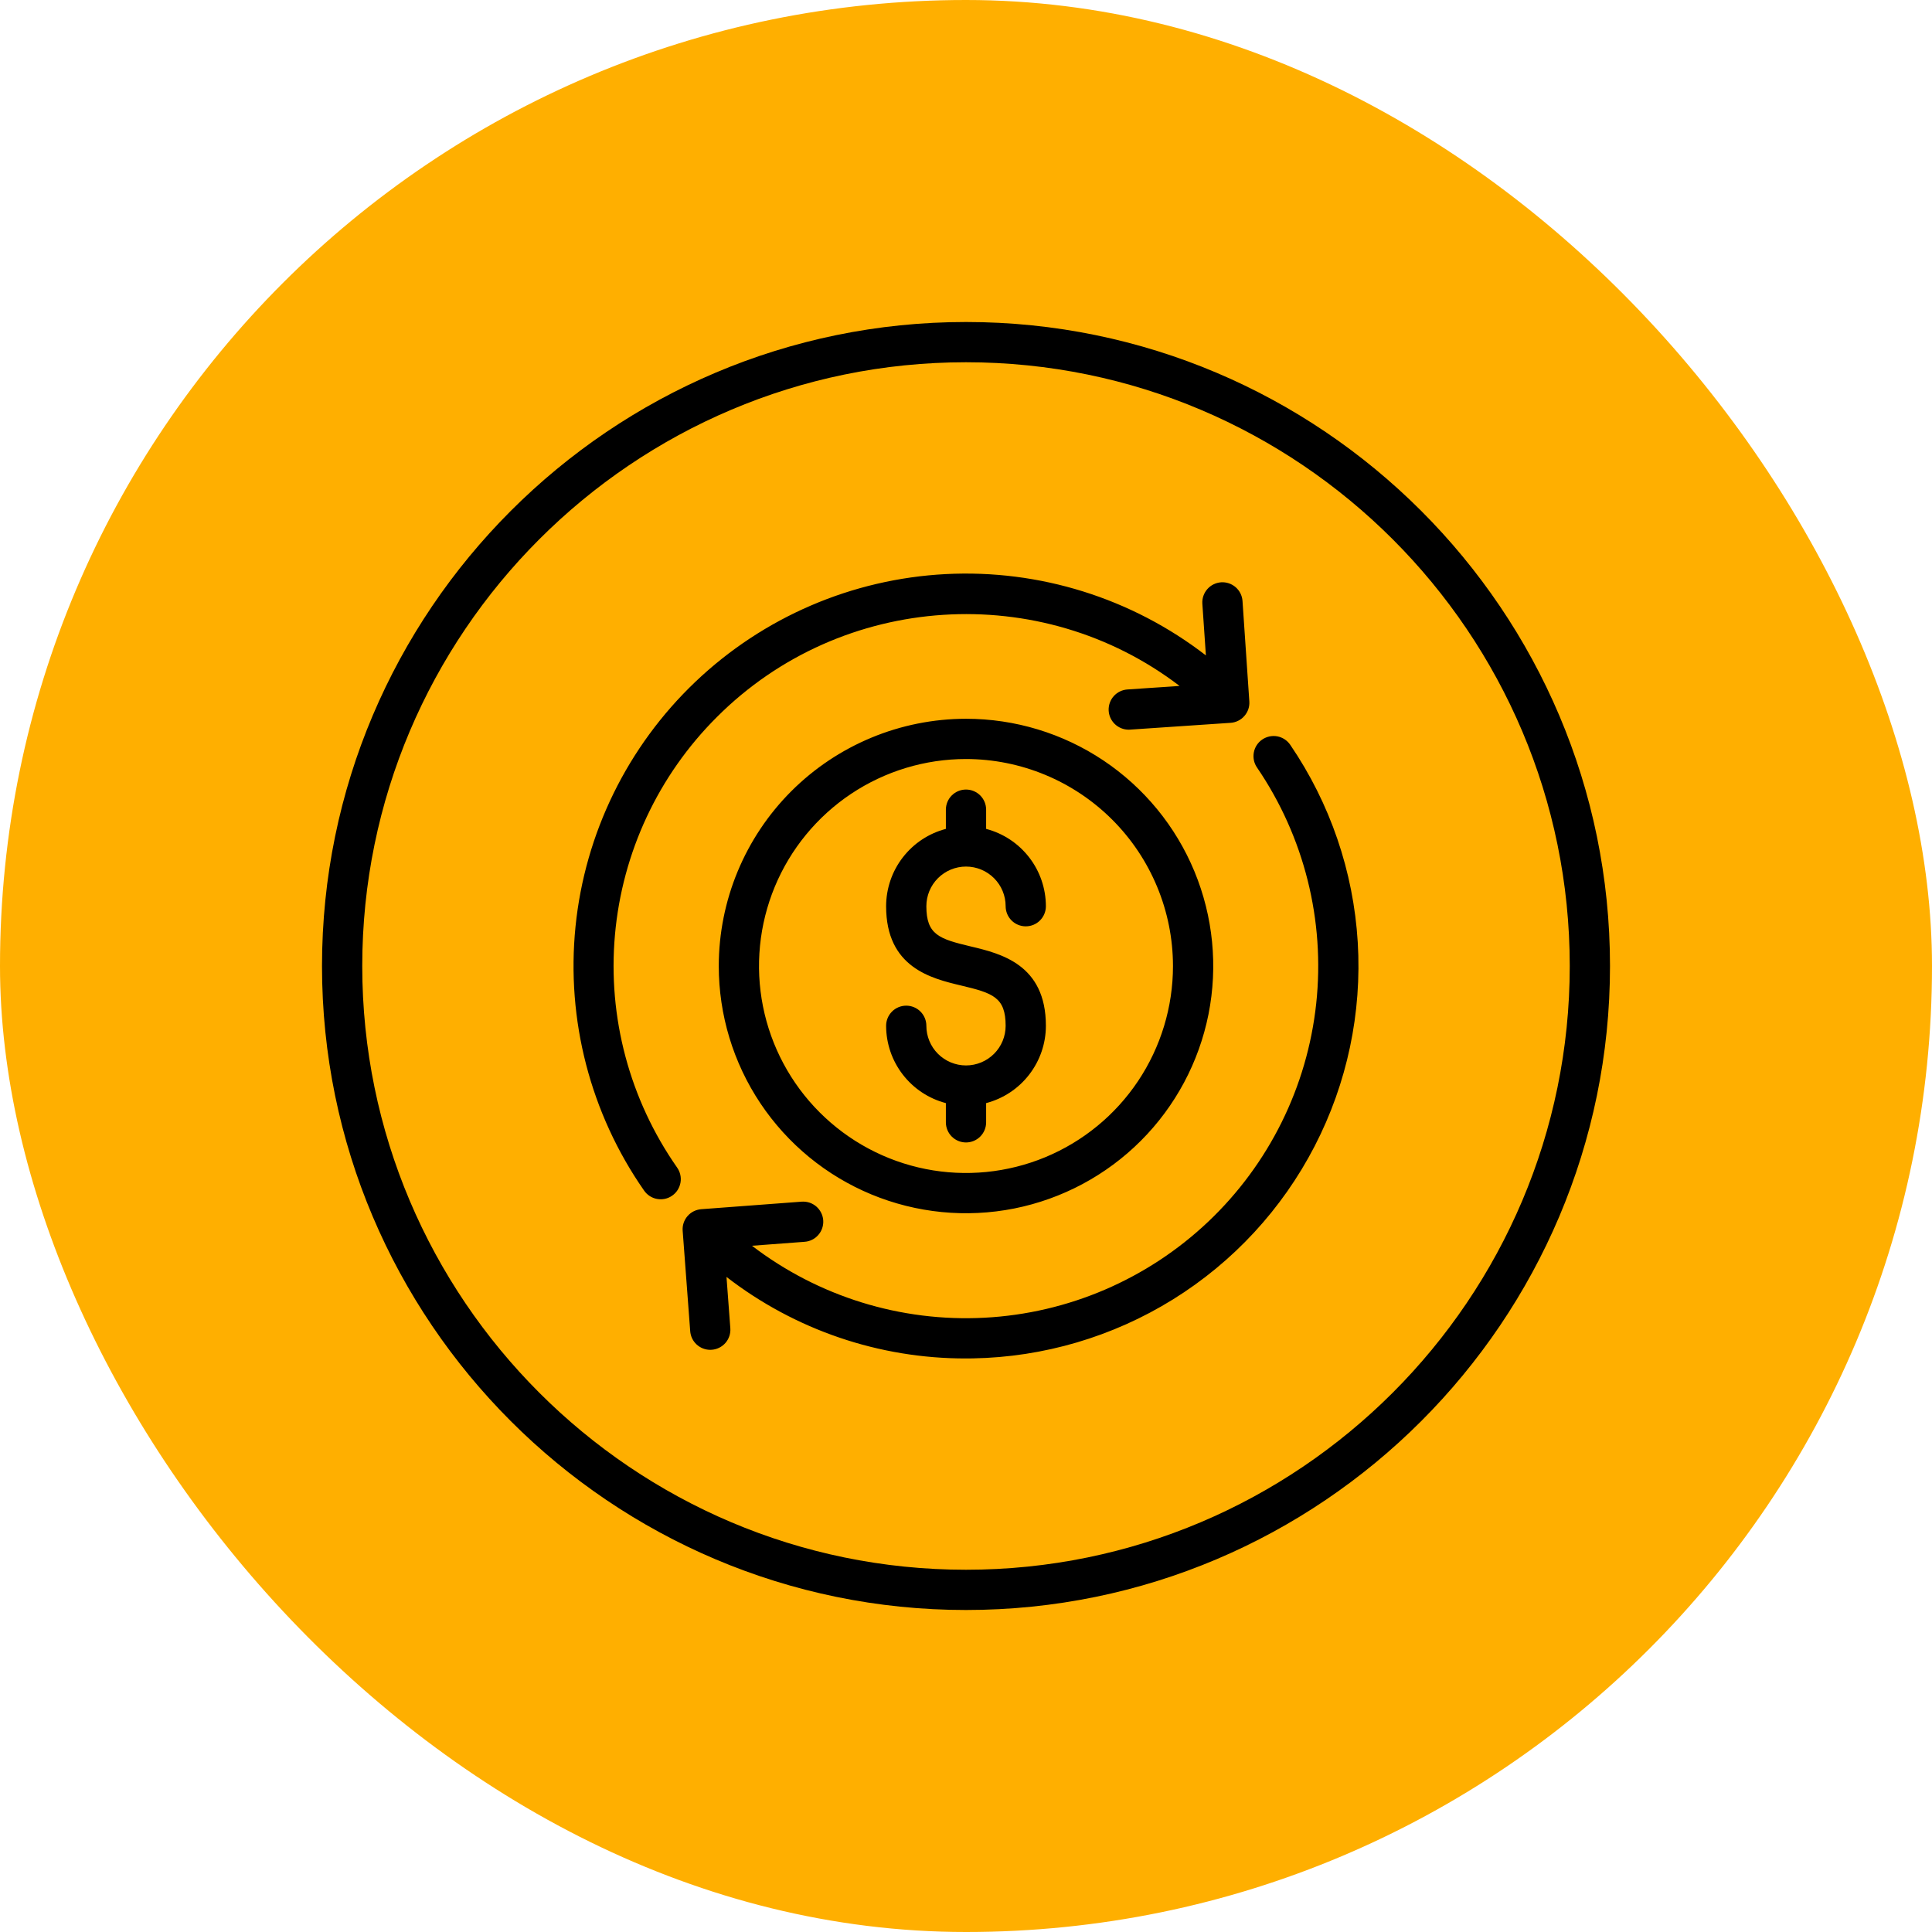 <svg width="60" height="60" viewBox="0 0 60 60" fill="none" xmlns="http://www.w3.org/2000/svg">
<rect width="60" height="60" rx="30" fill="#FFAF00"/>
<g clip-path="url(#clip0_2537_12007)">
<path d="M30 10C18.972 10 10 18.972 10 30C10 41.028 18.972 50 30 50C41.028 50 50 41.028 50 30C50 18.972 41.028 10 30 10ZM30 48.75C19.661 48.75 11.25 40.339 11.25 30C11.25 19.661 19.661 11.25 30 11.25C40.339 11.25 48.75 19.661 48.75 30C48.75 40.339 40.339 48.75 30 48.75ZM22.322 30C22.322 31.519 22.772 33.003 23.616 34.266C24.46 35.528 25.659 36.513 27.062 37.094C28.465 37.675 30.009 37.827 31.498 37.531C32.987 37.234 34.355 36.503 35.429 35.429C36.503 34.355 37.234 32.987 37.531 31.498C37.827 30.009 37.675 28.465 37.094 27.062C36.513 25.659 35.528 24.46 34.266 23.616C33.003 22.772 31.519 22.322 30 22.322C27.964 22.324 26.013 23.134 24.573 24.573C23.134 26.013 22.324 27.964 22.322 30ZM36.428 30C36.428 31.271 36.051 32.514 35.345 33.571C34.639 34.628 33.635 35.452 32.46 35.939C31.285 36.425 29.993 36.553 28.746 36.305C27.499 36.057 26.354 35.444 25.455 34.545C24.556 33.647 23.943 32.501 23.695 31.254C23.447 30.007 23.575 28.715 24.061 27.54C24.548 26.366 25.372 25.362 26.429 24.655C27.486 23.949 28.729 23.572 30 23.572C31.704 23.574 33.338 24.252 34.543 25.457C35.748 26.662 36.426 28.296 36.428 30ZM30 24.52C30.166 24.52 30.325 24.586 30.442 24.703C30.559 24.82 30.625 24.979 30.625 25.145V25.742C31.156 25.881 31.626 26.192 31.962 26.627C32.298 27.061 32.48 27.594 32.481 28.143C32.481 28.309 32.415 28.468 32.298 28.585C32.181 28.703 32.022 28.768 31.856 28.768C31.69 28.768 31.531 28.703 31.414 28.585C31.297 28.468 31.231 28.309 31.231 28.143C31.231 27.817 31.102 27.504 30.871 27.273C30.64 27.042 30.326 26.912 30 26.912C29.674 26.912 29.36 27.042 29.129 27.273C28.898 27.504 28.769 27.817 28.769 28.143C28.769 29.029 29.166 29.159 30.145 29.392C31.075 29.613 32.481 29.948 32.481 31.856C32.481 32.405 32.298 32.939 31.962 33.373C31.627 33.808 31.156 34.119 30.625 34.258V34.855C30.625 35.021 30.559 35.18 30.442 35.297C30.325 35.414 30.166 35.48 30 35.48C29.834 35.48 29.675 35.414 29.558 35.297C29.441 35.18 29.375 35.021 29.375 34.855V34.258C28.844 34.119 28.374 33.808 28.038 33.373C27.702 32.939 27.52 32.406 27.519 31.857C27.519 31.691 27.585 31.532 27.702 31.415C27.819 31.297 27.978 31.232 28.144 31.232C28.31 31.232 28.469 31.297 28.586 31.415C28.703 31.532 28.769 31.691 28.769 31.857C28.769 32.183 28.898 32.496 29.129 32.727C29.36 32.958 29.674 33.088 30 33.088C30.326 33.088 30.64 32.958 30.871 32.727C31.102 32.496 31.231 32.183 31.231 31.857C31.231 30.971 30.834 30.841 29.855 30.608C28.925 30.387 27.519 30.052 27.519 28.144C27.52 27.595 27.702 27.061 28.038 26.627C28.374 26.192 28.844 25.881 29.375 25.742V25.145C29.375 24.979 29.441 24.82 29.558 24.703C29.675 24.586 29.834 24.52 30 24.52ZM21.024 36.253C21.073 36.321 21.107 36.397 21.126 36.477C21.145 36.558 21.148 36.642 21.134 36.724C21.12 36.806 21.09 36.884 21.046 36.954C21.002 37.024 20.944 37.085 20.875 37.132C20.808 37.18 20.731 37.213 20.65 37.231C20.569 37.248 20.485 37.249 20.403 37.234C20.322 37.219 20.244 37.188 20.174 37.142C20.105 37.096 20.046 37.038 19.999 36.969C18.335 34.579 17.581 31.673 17.873 28.776C18.166 25.879 19.487 23.182 21.596 21.174C23.705 19.166 26.463 17.98 29.371 17.829C32.279 17.679 35.145 18.574 37.45 20.354L37.34 18.746C37.33 18.581 37.386 18.419 37.495 18.295C37.604 18.171 37.757 18.096 37.922 18.084C38.087 18.073 38.249 18.128 38.374 18.236C38.498 18.344 38.575 18.497 38.587 18.661L38.799 21.782C38.805 21.864 38.794 21.946 38.768 22.024C38.742 22.101 38.7 22.173 38.646 22.235C38.592 22.297 38.527 22.348 38.453 22.384C38.38 22.421 38.3 22.442 38.218 22.448L35.097 22.659C35.083 22.66 35.069 22.661 35.054 22.661C34.892 22.661 34.737 22.598 34.62 22.485C34.504 22.372 34.435 22.219 34.43 22.056C34.425 21.895 34.482 21.737 34.591 21.616C34.7 21.496 34.851 21.423 35.013 21.412L36.632 21.302C32.328 18.014 26.149 18.382 22.266 22.266C20.446 24.079 19.325 26.475 19.098 29.034C18.87 31.592 19.553 34.148 21.024 36.253ZM40.069 23.13C41.308 24.947 42.033 27.065 42.166 29.26C42.299 31.455 41.836 33.645 40.826 35.598C39.816 37.552 38.296 39.195 36.427 40.355C34.559 41.514 32.411 42.147 30.213 42.186C30.141 42.187 30.068 42.188 29.997 42.188C27.306 42.193 24.69 41.302 22.562 39.656L22.681 41.248C22.694 41.414 22.64 41.577 22.532 41.703C22.424 41.828 22.27 41.906 22.105 41.918C22.089 41.919 22.073 41.92 22.057 41.92C21.9 41.92 21.748 41.86 21.633 41.753C21.517 41.646 21.447 41.499 21.435 41.342L21.201 38.223C21.188 38.058 21.242 37.894 21.35 37.769C21.458 37.643 21.612 37.566 21.777 37.553L24.896 37.319C24.977 37.313 25.06 37.323 25.138 37.348C25.216 37.374 25.288 37.415 25.35 37.468C25.412 37.522 25.463 37.587 25.5 37.66C25.537 37.733 25.56 37.813 25.566 37.895C25.572 37.977 25.562 38.059 25.536 38.137C25.511 38.215 25.47 38.287 25.416 38.349C25.363 38.412 25.298 38.463 25.224 38.5C25.151 38.537 25.071 38.559 24.989 38.565L23.353 38.688C25.418 40.268 27.978 41.06 30.574 40.923C33.17 40.787 35.633 39.73 37.521 37.942C39.409 36.154 40.598 33.753 40.876 31.168C41.154 28.583 40.502 25.983 39.037 23.835C38.991 23.768 38.958 23.692 38.941 23.611C38.925 23.531 38.924 23.448 38.939 23.367C38.969 23.204 39.063 23.06 39.2 22.967C39.337 22.873 39.506 22.838 39.669 22.868C39.831 22.899 39.975 22.993 40.069 23.13Z" fill="black"/>
</g>
<defs>
<clipPath id="clip0_2537_12007">
<rect width="40" height="40" fill="white" transform="translate(10 10)"/>
</clipPath>
</defs>
</svg>
